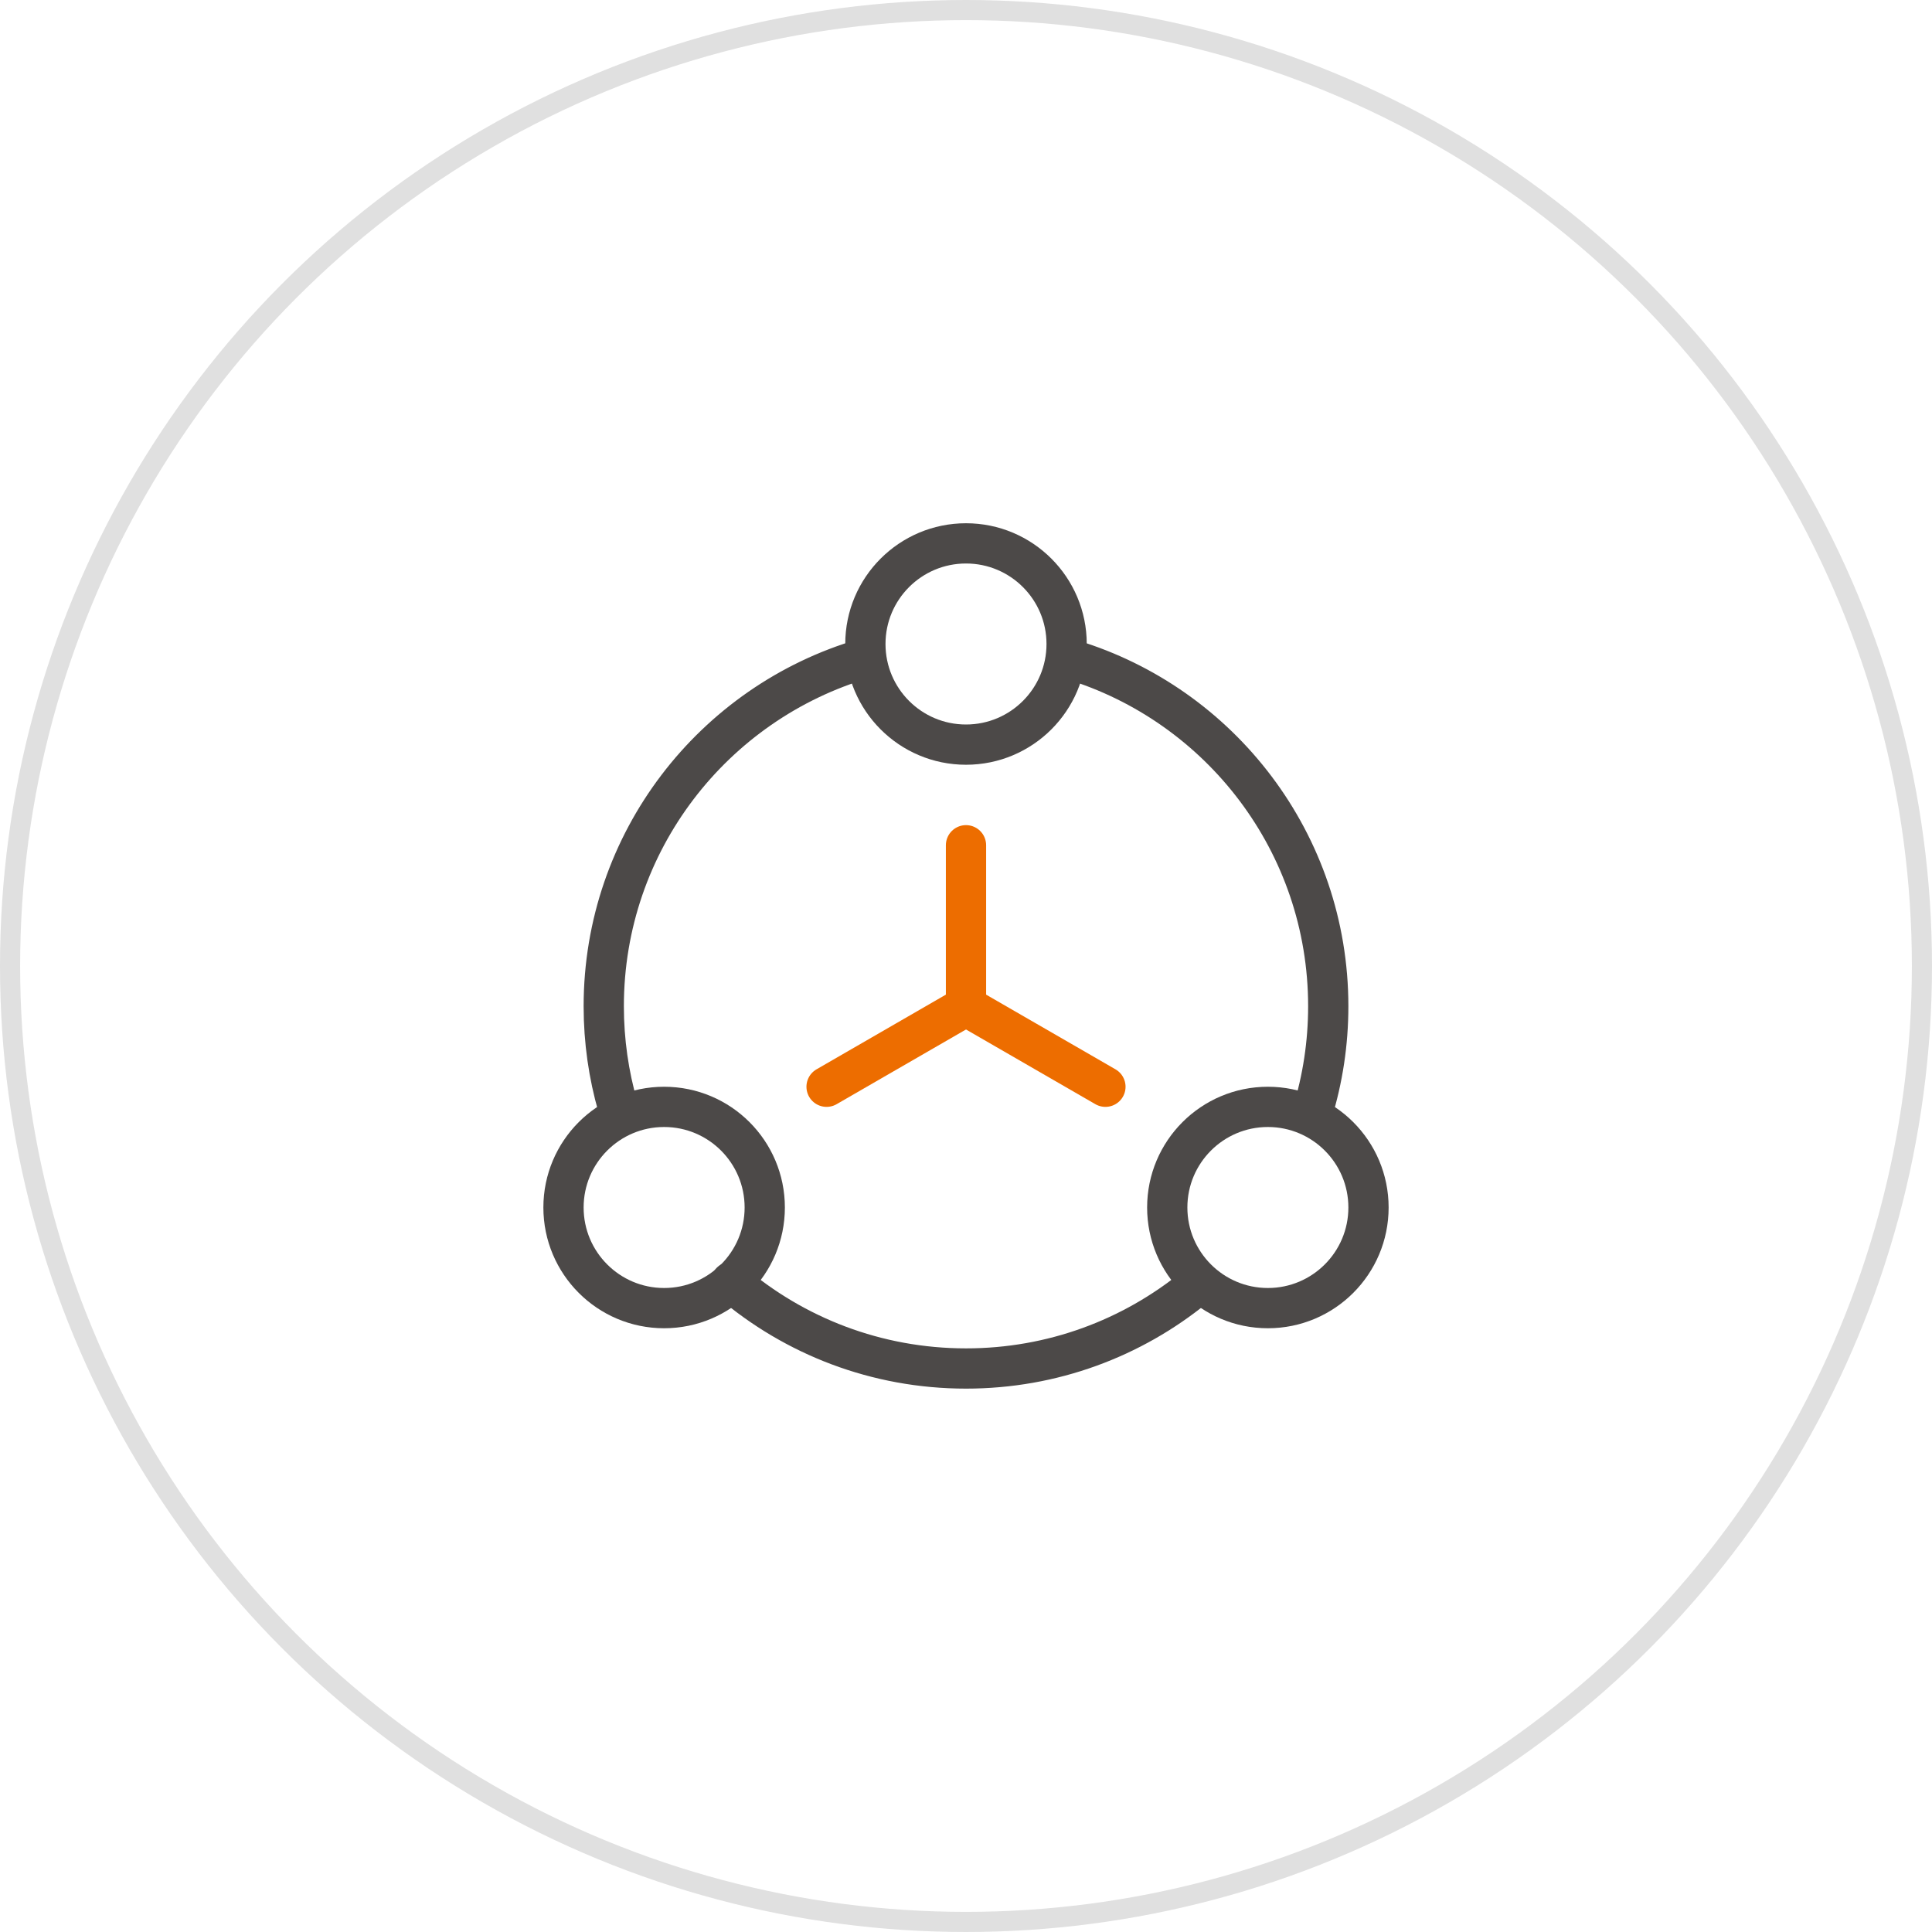 <?xml version="1.0" encoding="UTF-8"?>
<svg width="96px" height="96px" viewBox="0 0 96 96" version="1.1" xmlns="http://www.w3.org/2000/svg" xmlns:xlink="http://www.w3.org/1999/xlink">
    <title>Flexble&amp;Convenient</title>
    <g id="页面-1" stroke="none" stroke-width="1" fill="none" fill-rule="evenodd">
        <g id="icon" transform="translate(-688, -508)">
            <g id="Battery-/-STE-FS" transform="translate(572, 440)">
                <g id="Flexble&amp;Convenient" transform="translate(116, 68)">
                    <circle id="椭圆形" stroke="#E0E0E0" cx="48" cy="48" r="47.5"></circle>
                    <rect id="矩形" x="24" y="24" width="48" height="48"></rect>
                    <path d="M42.922,32.726 C35.453,34.918 30,41.822 30,50 C30,51.733 30.245,53.409 30.702,54.996 M36.323,63.699 C39.466,66.381 43.544,68 48,68 C52.307,68 56.26,66.488 59.358,63.965 M65.206,55.302 C65.722,53.626 66,51.845 66,50 C66,41.881 60.625,35.018 53.24,32.775" id="形状" stroke="#4C4948" stroke-width="2" stroke-linecap="round"></path>
                    <circle id="椭圆形" stroke="#4C4948" stroke-width="2" stroke-linecap="round" cx="48" cy="32" r="5"></circle>
                    <circle id="椭圆形备份-3" stroke="#4C4948" stroke-width="2" stroke-linecap="round" cx="33" cy="60" r="5"></circle>
                    <circle id="椭圆形备份-4" stroke="#4C4948" stroke-width="2" stroke-linecap="round" cx="63" cy="60" r="5"></circle>
                    <line x1="48" y1="42" x2="48" y2="50" id="路径-2" stroke="#ED6D00" stroke-width="2" stroke-linecap="round"></line>
                    <line x1="51.464" y1="48" x2="51.464" y2="56" id="路径-2" stroke="#ED6D00" stroke-width="2" stroke-linecap="round" transform="translate(51.464, 52) rotate(120) translate(-51.464, -52)"></line>
                    <line x1="44.536" y1="48" x2="44.536" y2="56" id="路径-2" stroke="#ED6D00" stroke-width="2" stroke-linecap="round" transform="translate(44.536, 52) rotate(240) translate(-44.536, -52)"></line>
                </g>
            </g>
        </g>
    </g>
</svg>